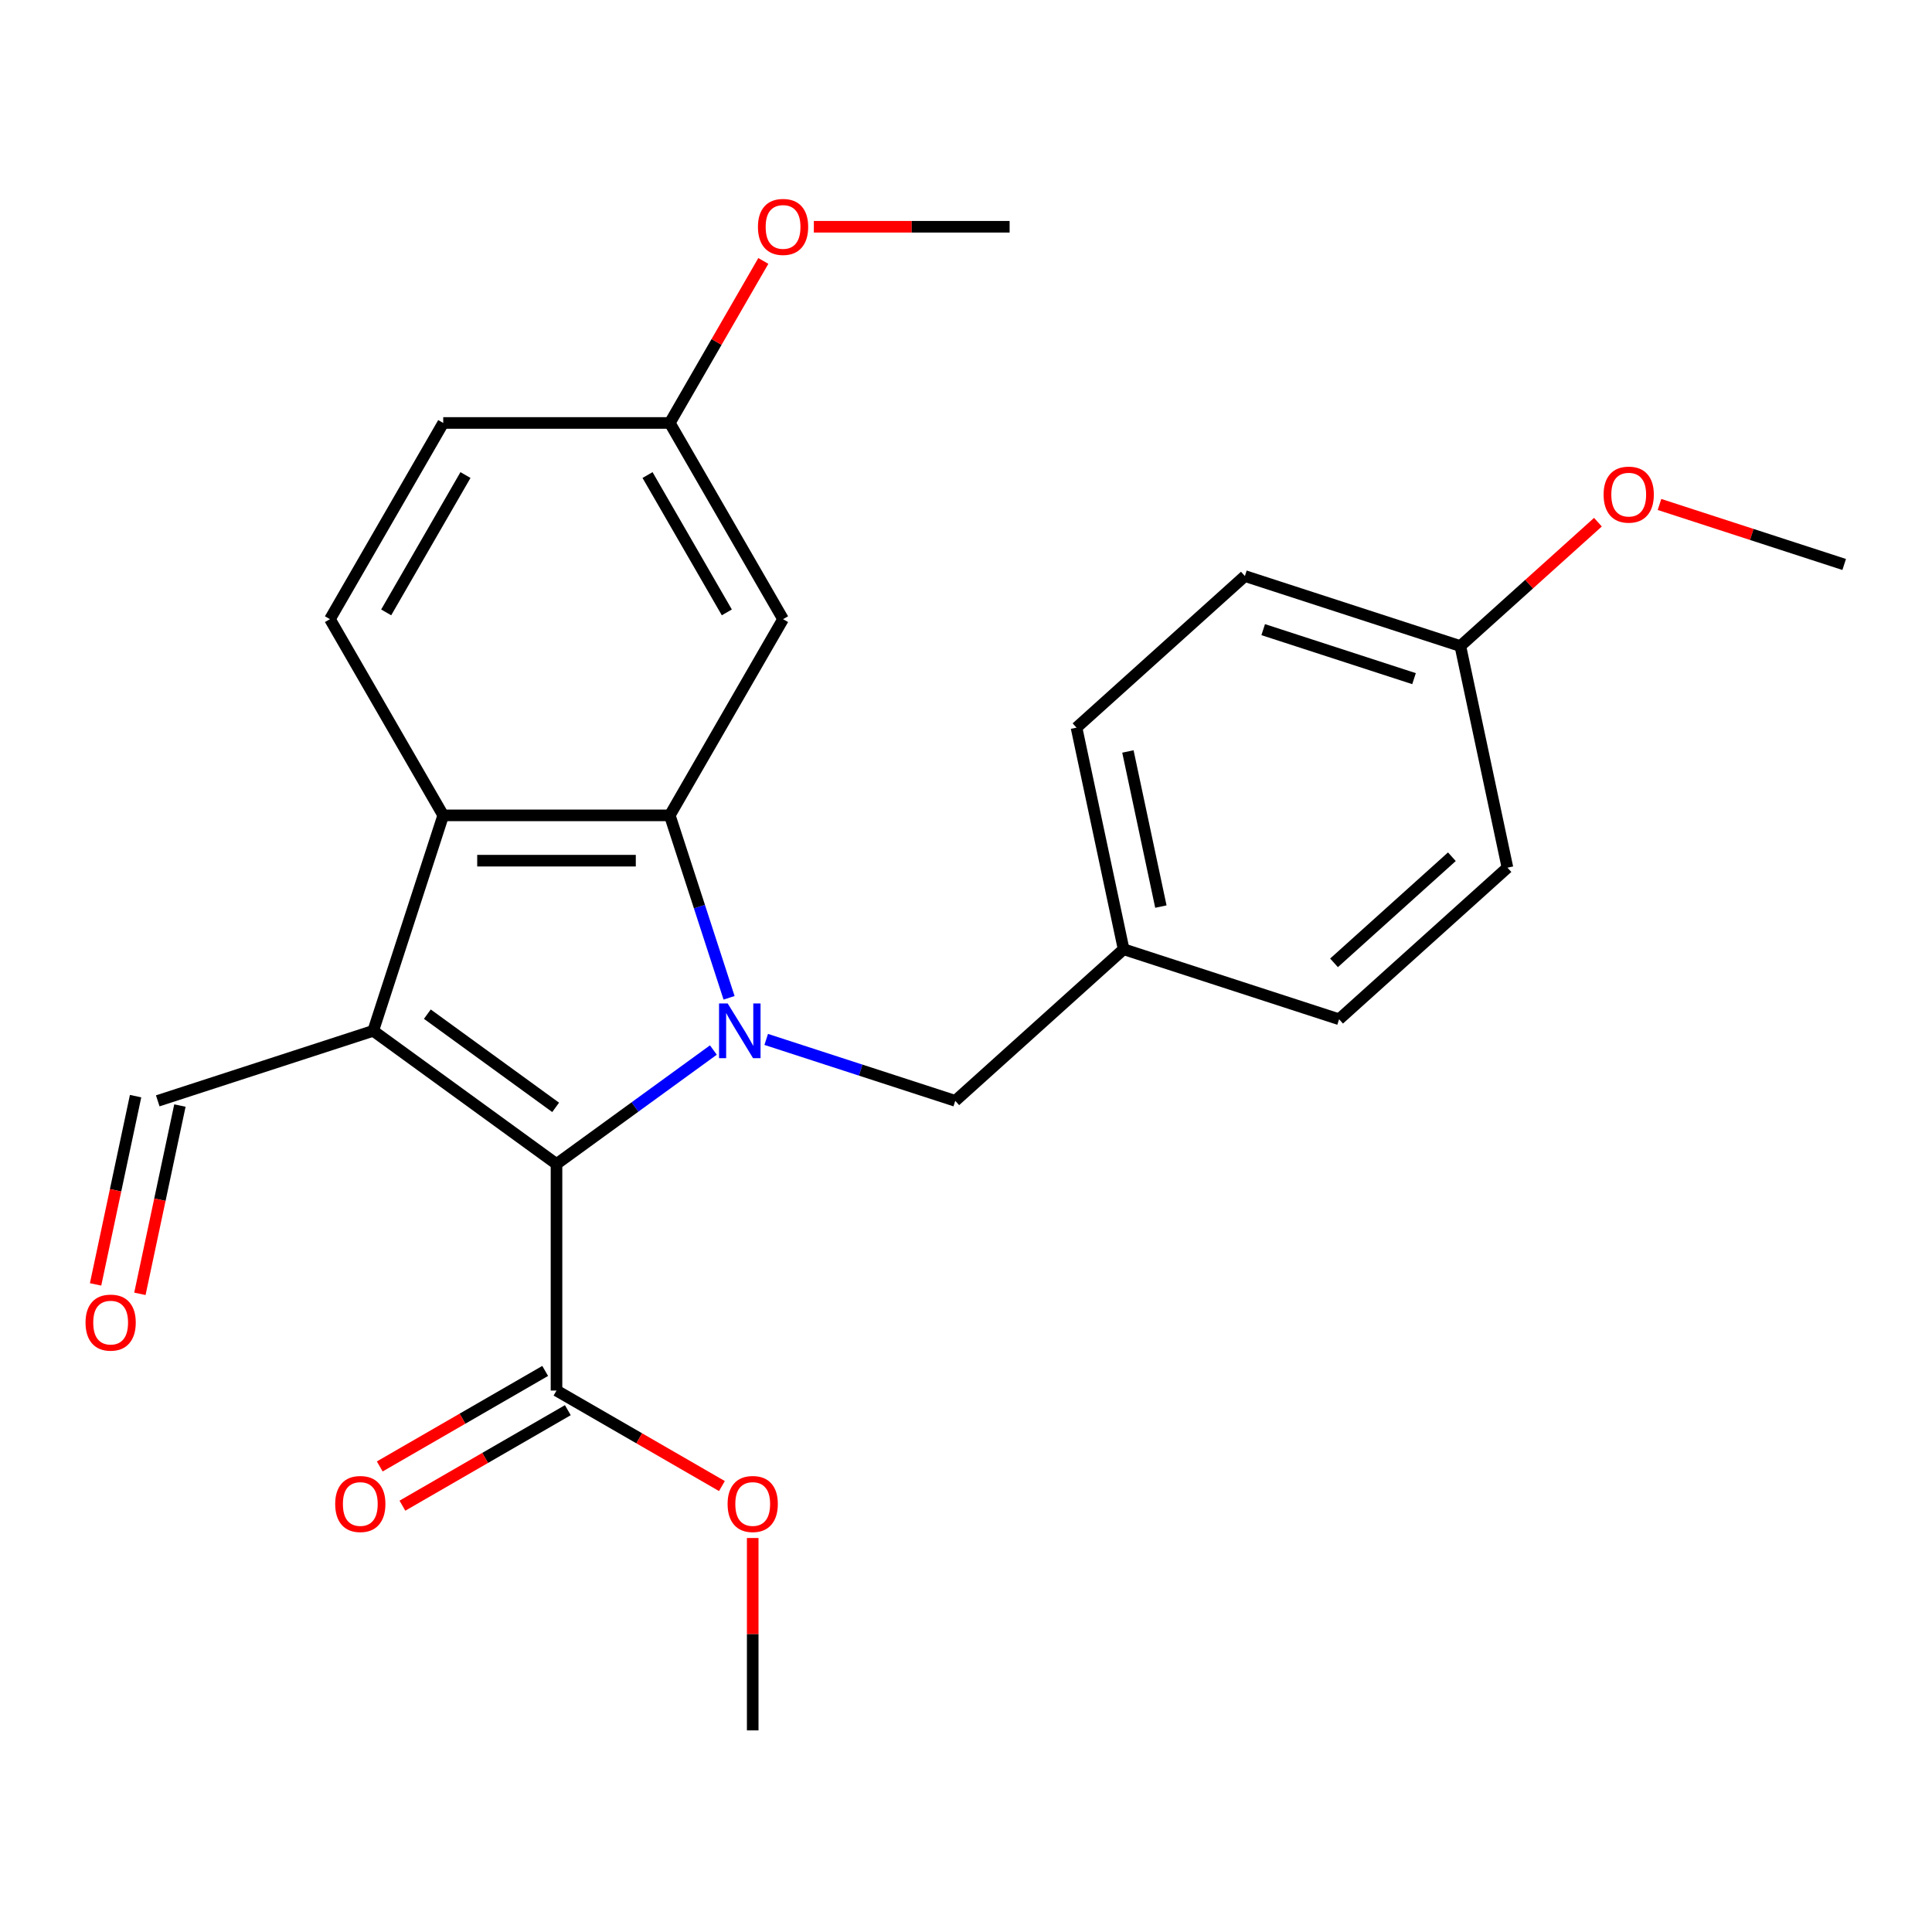 <?xml version='1.0' encoding='iso-8859-1'?>
<svg version='1.1' baseProfile='full'
              xmlns='http://www.w3.org/2000/svg'
                      xmlns:rdkit='http://www.rdkit.org/xml'
                      xmlns:xlink='http://www.w3.org/1999/xlink'
                  xml:space='preserve'
width='1000px' height='1000px' viewBox='0 0 1000 1000'>
<!-- END OF HEADER -->
<rect style='opacity:1.0;fill:#FFFFFF;stroke:none' width='1000' height='1000' x='0' y='0'> </rect>
<path class='bond-1' d='M 369.244,543.491 L 328.645,572.988' style='fill:none;fill-rule:evenodd;stroke:#0000FF;stroke-width:6px;stroke-linecap:butt;stroke-linejoin:miter;stroke-opacity:1' />
<path class='bond-1' d='M 328.645,572.988 L 288.046,602.484' style='fill:none;fill-rule:evenodd;stroke:#000000;stroke-width:6px;stroke-linecap:butt;stroke-linejoin:miter;stroke-opacity:1' />
<path class='bond-2' d='M 377.362,516.466 L 362.02,469.249' style='fill:none;fill-rule:evenodd;stroke:#0000FF;stroke-width:6px;stroke-linecap:butt;stroke-linejoin:miter;stroke-opacity:1' />
<path class='bond-2' d='M 362.02,469.249 L 346.679,422.032' style='fill:none;fill-rule:evenodd;stroke:#000000;stroke-width:6px;stroke-linecap:butt;stroke-linejoin:miter;stroke-opacity:1' />
<path class='bond-6' d='M 396.587,538 L 445.514,553.897' style='fill:none;fill-rule:evenodd;stroke:#0000FF;stroke-width:6px;stroke-linecap:butt;stroke-linejoin:miter;stroke-opacity:1' />
<path class='bond-6' d='M 445.514,553.897 L 494.441,569.795' style='fill:none;fill-rule:evenodd;stroke:#000000;stroke-width:6px;stroke-linecap:butt;stroke-linejoin:miter;stroke-opacity:1' />
<path class='bond-0' d='M 193.177,533.558 L 288.046,602.484' style='fill:none;fill-rule:evenodd;stroke:#000000;stroke-width:6px;stroke-linecap:butt;stroke-linejoin:miter;stroke-opacity:1' />
<path class='bond-0' d='M 221.193,524.923 L 287.601,573.172' style='fill:none;fill-rule:evenodd;stroke:#000000;stroke-width:6px;stroke-linecap:butt;stroke-linejoin:miter;stroke-opacity:1' />
<path class='bond-8' d='M 193.177,533.558 L 81.651,569.795' style='fill:none;fill-rule:evenodd;stroke:#000000;stroke-width:6px;stroke-linecap:butt;stroke-linejoin:miter;stroke-opacity:1' />
<path class='bond-25' d='M 193.177,533.558 L 229.414,422.032' style='fill:none;fill-rule:evenodd;stroke:#000000;stroke-width:6px;stroke-linecap:butt;stroke-linejoin:miter;stroke-opacity:1' />
<path class='bond-4' d='M 288.046,602.484 L 288.046,719.749' style='fill:none;fill-rule:evenodd;stroke:#000000;stroke-width:6px;stroke-linecap:butt;stroke-linejoin:miter;stroke-opacity:1' />
<path class='bond-3' d='M 346.679,422.032 L 229.414,422.032' style='fill:none;fill-rule:evenodd;stroke:#000000;stroke-width:6px;stroke-linecap:butt;stroke-linejoin:miter;stroke-opacity:1' />
<path class='bond-3' d='M 329.089,445.485 L 247.004,445.485' style='fill:none;fill-rule:evenodd;stroke:#000000;stroke-width:6px;stroke-linecap:butt;stroke-linejoin:miter;stroke-opacity:1' />
<path class='bond-5' d='M 346.679,422.032 L 405.311,320.478' style='fill:none;fill-rule:evenodd;stroke:#000000;stroke-width:6px;stroke-linecap:butt;stroke-linejoin:miter;stroke-opacity:1' />
<path class='bond-7' d='M 229.414,422.032 L 170.781,320.478' style='fill:none;fill-rule:evenodd;stroke:#000000;stroke-width:6px;stroke-linecap:butt;stroke-linejoin:miter;stroke-opacity:1' />
<path class='bond-9' d='M 282.183,709.594 L 239.372,734.311' style='fill:none;fill-rule:evenodd;stroke:#000000;stroke-width:6px;stroke-linecap:butt;stroke-linejoin:miter;stroke-opacity:1' />
<path class='bond-9' d='M 239.372,734.311 L 196.56,759.028' style='fill:none;fill-rule:evenodd;stroke:#FF0000;stroke-width:6px;stroke-linecap:butt;stroke-linejoin:miter;stroke-opacity:1' />
<path class='bond-9' d='M 293.909,729.905 L 251.098,754.622' style='fill:none;fill-rule:evenodd;stroke:#000000;stroke-width:6px;stroke-linecap:butt;stroke-linejoin:miter;stroke-opacity:1' />
<path class='bond-9' d='M 251.098,754.622 L 208.287,779.339' style='fill:none;fill-rule:evenodd;stroke:#FF0000;stroke-width:6px;stroke-linecap:butt;stroke-linejoin:miter;stroke-opacity:1' />
<path class='bond-14' d='M 288.046,719.749 L 330.858,744.466' style='fill:none;fill-rule:evenodd;stroke:#000000;stroke-width:6px;stroke-linecap:butt;stroke-linejoin:miter;stroke-opacity:1' />
<path class='bond-14' d='M 330.858,744.466 L 373.669,769.184' style='fill:none;fill-rule:evenodd;stroke:#FF0000;stroke-width:6px;stroke-linecap:butt;stroke-linejoin:miter;stroke-opacity:1' />
<path class='bond-11' d='M 405.311,320.478 L 346.679,218.924' style='fill:none;fill-rule:evenodd;stroke:#000000;stroke-width:6px;stroke-linecap:butt;stroke-linejoin:miter;stroke-opacity:1' />
<path class='bond-11' d='M 376.205,316.971 L 335.163,245.883' style='fill:none;fill-rule:evenodd;stroke:#000000;stroke-width:6px;stroke-linecap:butt;stroke-linejoin:miter;stroke-opacity:1' />
<path class='bond-12' d='M 494.441,569.795 L 581.586,491.329' style='fill:none;fill-rule:evenodd;stroke:#000000;stroke-width:6px;stroke-linecap:butt;stroke-linejoin:miter;stroke-opacity:1' />
<path class='bond-27' d='M 170.781,320.478 L 229.414,218.924' style='fill:none;fill-rule:evenodd;stroke:#000000;stroke-width:6px;stroke-linecap:butt;stroke-linejoin:miter;stroke-opacity:1' />
<path class='bond-27' d='M 199.887,316.971 L 240.93,245.883' style='fill:none;fill-rule:evenodd;stroke:#000000;stroke-width:6px;stroke-linecap:butt;stroke-linejoin:miter;stroke-opacity:1' />
<path class='bond-10' d='M 70.181,567.357 L 59.824,616.082' style='fill:none;fill-rule:evenodd;stroke:#000000;stroke-width:6px;stroke-linecap:butt;stroke-linejoin:miter;stroke-opacity:1' />
<path class='bond-10' d='M 59.824,616.082 L 49.468,664.807' style='fill:none;fill-rule:evenodd;stroke:#FF0000;stroke-width:6px;stroke-linecap:butt;stroke-linejoin:miter;stroke-opacity:1' />
<path class='bond-10' d='M 93.122,572.233 L 82.765,620.958' style='fill:none;fill-rule:evenodd;stroke:#000000;stroke-width:6px;stroke-linecap:butt;stroke-linejoin:miter;stroke-opacity:1' />
<path class='bond-10' d='M 82.765,620.958 L 72.408,669.684' style='fill:none;fill-rule:evenodd;stroke:#FF0000;stroke-width:6px;stroke-linecap:butt;stroke-linejoin:miter;stroke-opacity:1' />
<path class='bond-13' d='M 346.679,218.924 L 229.414,218.924' style='fill:none;fill-rule:evenodd;stroke:#000000;stroke-width:6px;stroke-linecap:butt;stroke-linejoin:miter;stroke-opacity:1' />
<path class='bond-20' d='M 346.679,218.924 L 370.888,176.992' style='fill:none;fill-rule:evenodd;stroke:#000000;stroke-width:6px;stroke-linecap:butt;stroke-linejoin:miter;stroke-opacity:1' />
<path class='bond-20' d='M 370.888,176.992 L 395.097,135.061' style='fill:none;fill-rule:evenodd;stroke:#FF0000;stroke-width:6px;stroke-linecap:butt;stroke-linejoin:miter;stroke-opacity:1' />
<path class='bond-16' d='M 581.586,491.329 L 693.111,527.566' style='fill:none;fill-rule:evenodd;stroke:#000000;stroke-width:6px;stroke-linecap:butt;stroke-linejoin:miter;stroke-opacity:1' />
<path class='bond-17' d='M 581.586,491.329 L 557.205,376.627' style='fill:none;fill-rule:evenodd;stroke:#000000;stroke-width:6px;stroke-linecap:butt;stroke-linejoin:miter;stroke-opacity:1' />
<path class='bond-17' d='M 600.869,469.248 L 583.803,388.956' style='fill:none;fill-rule:evenodd;stroke:#000000;stroke-width:6px;stroke-linecap:butt;stroke-linejoin:miter;stroke-opacity:1' />
<path class='bond-22' d='M 389.601,796.073 L 389.601,845.86' style='fill:none;fill-rule:evenodd;stroke:#FF0000;stroke-width:6px;stroke-linecap:butt;stroke-linejoin:miter;stroke-opacity:1' />
<path class='bond-22' d='M 389.601,845.86 L 389.601,895.647' style='fill:none;fill-rule:evenodd;stroke:#000000;stroke-width:6px;stroke-linecap:butt;stroke-linejoin:miter;stroke-opacity:1' />
<path class='bond-15' d='M 755.875,334.398 L 644.35,298.161' style='fill:none;fill-rule:evenodd;stroke:#000000;stroke-width:6px;stroke-linecap:butt;stroke-linejoin:miter;stroke-opacity:1' />
<path class='bond-15' d='M 731.899,351.268 L 653.831,325.902' style='fill:none;fill-rule:evenodd;stroke:#000000;stroke-width:6px;stroke-linecap:butt;stroke-linejoin:miter;stroke-opacity:1' />
<path class='bond-21' d='M 755.875,334.398 L 791.482,302.338' style='fill:none;fill-rule:evenodd;stroke:#000000;stroke-width:6px;stroke-linecap:butt;stroke-linejoin:miter;stroke-opacity:1' />
<path class='bond-21' d='M 791.482,302.338 L 827.088,270.278' style='fill:none;fill-rule:evenodd;stroke:#FF0000;stroke-width:6px;stroke-linecap:butt;stroke-linejoin:miter;stroke-opacity:1' />
<path class='bond-26' d='M 755.875,334.398 L 780.256,449.101' style='fill:none;fill-rule:evenodd;stroke:#000000;stroke-width:6px;stroke-linecap:butt;stroke-linejoin:miter;stroke-opacity:1' />
<path class='bond-19' d='M 693.111,527.566 L 780.256,449.101' style='fill:none;fill-rule:evenodd;stroke:#000000;stroke-width:6px;stroke-linecap:butt;stroke-linejoin:miter;stroke-opacity:1' />
<path class='bond-19' d='M 690.49,498.367 L 751.491,443.441' style='fill:none;fill-rule:evenodd;stroke:#000000;stroke-width:6px;stroke-linecap:butt;stroke-linejoin:miter;stroke-opacity:1' />
<path class='bond-18' d='M 557.205,376.627 L 644.35,298.161' style='fill:none;fill-rule:evenodd;stroke:#000000;stroke-width:6px;stroke-linecap:butt;stroke-linejoin:miter;stroke-opacity:1' />
<path class='bond-23' d='M 421.243,117.369 L 471.909,117.369' style='fill:none;fill-rule:evenodd;stroke:#FF0000;stroke-width:6px;stroke-linecap:butt;stroke-linejoin:miter;stroke-opacity:1' />
<path class='bond-23' d='M 471.909,117.369 L 522.576,117.369' style='fill:none;fill-rule:evenodd;stroke:#000000;stroke-width:6px;stroke-linecap:butt;stroke-linejoin:miter;stroke-opacity:1' />
<path class='bond-24' d='M 858.952,261.109 L 906.749,276.639' style='fill:none;fill-rule:evenodd;stroke:#FF0000;stroke-width:6px;stroke-linecap:butt;stroke-linejoin:miter;stroke-opacity:1' />
<path class='bond-24' d='M 906.749,276.639 L 954.545,292.17' style='fill:none;fill-rule:evenodd;stroke:#000000;stroke-width:6px;stroke-linecap:butt;stroke-linejoin:miter;stroke-opacity:1' />
<path  class='atom-0' d='M 376.655 519.398
L 385.935 534.398
Q 386.855 535.878, 388.335 538.558
Q 389.815 541.238, 389.895 541.398
L 389.895 519.398
L 393.655 519.398
L 393.655 547.718
L 389.775 547.718
L 379.815 531.318
Q 378.655 529.398, 377.415 527.198
Q 376.215 524.998, 375.855 524.318
L 375.855 547.718
L 372.175 547.718
L 372.175 519.398
L 376.655 519.398
' fill='#0000FF'/>
<path  class='atom-10' d='M 173.492 778.462
Q 173.492 771.662, 176.852 767.862
Q 180.212 764.062, 186.492 764.062
Q 192.772 764.062, 196.132 767.862
Q 199.492 771.662, 199.492 778.462
Q 199.492 785.342, 196.092 789.262
Q 192.692 793.142, 186.492 793.142
Q 180.252 793.142, 176.852 789.262
Q 173.492 785.382, 173.492 778.462
M 186.492 789.942
Q 190.812 789.942, 193.132 787.062
Q 195.492 784.142, 195.492 778.462
Q 195.492 772.902, 193.132 770.102
Q 190.812 767.262, 186.492 767.262
Q 182.172 767.262, 179.812 770.062
Q 177.492 772.862, 177.492 778.462
Q 177.492 784.182, 179.812 787.062
Q 182.172 789.942, 186.492 789.942
' fill='#FF0000'/>
<path  class='atom-11' d='M 44.271 684.577
Q 44.271 677.777, 47.631 673.977
Q 50.991 670.177, 57.271 670.177
Q 63.551 670.177, 66.911 673.977
Q 70.271 677.777, 70.271 684.577
Q 70.271 691.457, 66.871 695.377
Q 63.471 699.257, 57.271 699.257
Q 51.031 699.257, 47.631 695.377
Q 44.271 691.497, 44.271 684.577
M 57.271 696.057
Q 61.591 696.057, 63.911 693.177
Q 66.271 690.257, 66.271 684.577
Q 66.271 679.017, 63.911 676.217
Q 61.591 673.377, 57.271 673.377
Q 52.951 673.377, 50.591 676.177
Q 48.271 678.977, 48.271 684.577
Q 48.271 690.297, 50.591 693.177
Q 52.951 696.057, 57.271 696.057
' fill='#FF0000'/>
<path  class='atom-15' d='M 376.601 778.462
Q 376.601 771.662, 379.961 767.862
Q 383.321 764.062, 389.601 764.062
Q 395.881 764.062, 399.241 767.862
Q 402.601 771.662, 402.601 778.462
Q 402.601 785.342, 399.201 789.262
Q 395.801 793.142, 389.601 793.142
Q 383.361 793.142, 379.961 789.262
Q 376.601 785.382, 376.601 778.462
M 389.601 789.942
Q 393.921 789.942, 396.241 787.062
Q 398.601 784.142, 398.601 778.462
Q 398.601 772.902, 396.241 770.102
Q 393.921 767.262, 389.601 767.262
Q 385.281 767.262, 382.921 770.062
Q 380.601 772.862, 380.601 778.462
Q 380.601 784.182, 382.921 787.062
Q 385.281 789.942, 389.601 789.942
' fill='#FF0000'/>
<path  class='atom-21' d='M 392.311 117.449
Q 392.311 110.649, 395.671 106.849
Q 399.031 103.049, 405.311 103.049
Q 411.591 103.049, 414.951 106.849
Q 418.311 110.649, 418.311 117.449
Q 418.311 124.329, 414.911 128.249
Q 411.511 132.129, 405.311 132.129
Q 399.071 132.129, 395.671 128.249
Q 392.311 124.369, 392.311 117.449
M 405.311 128.929
Q 409.631 128.929, 411.951 126.049
Q 414.311 123.129, 414.311 117.449
Q 414.311 111.889, 411.951 109.089
Q 409.631 106.249, 405.311 106.249
Q 400.991 106.249, 398.631 109.049
Q 396.311 111.849, 396.311 117.449
Q 396.311 123.169, 398.631 126.049
Q 400.991 128.929, 405.311 128.929
' fill='#FF0000'/>
<path  class='atom-22' d='M 830.02 256.013
Q 830.02 249.213, 833.38 245.413
Q 836.74 241.613, 843.02 241.613
Q 849.3 241.613, 852.66 245.413
Q 856.02 249.213, 856.02 256.013
Q 856.02 262.893, 852.62 266.813
Q 849.22 270.693, 843.02 270.693
Q 836.78 270.693, 833.38 266.813
Q 830.02 262.933, 830.02 256.013
M 843.02 267.493
Q 847.34 267.493, 849.66 264.613
Q 852.02 261.693, 852.02 256.013
Q 852.02 250.453, 849.66 247.653
Q 847.34 244.813, 843.02 244.813
Q 838.7 244.813, 836.34 247.613
Q 834.02 250.413, 834.02 256.013
Q 834.02 261.733, 836.34 264.613
Q 838.7 267.493, 843.02 267.493
' fill='#FF0000'/>
</svg>
